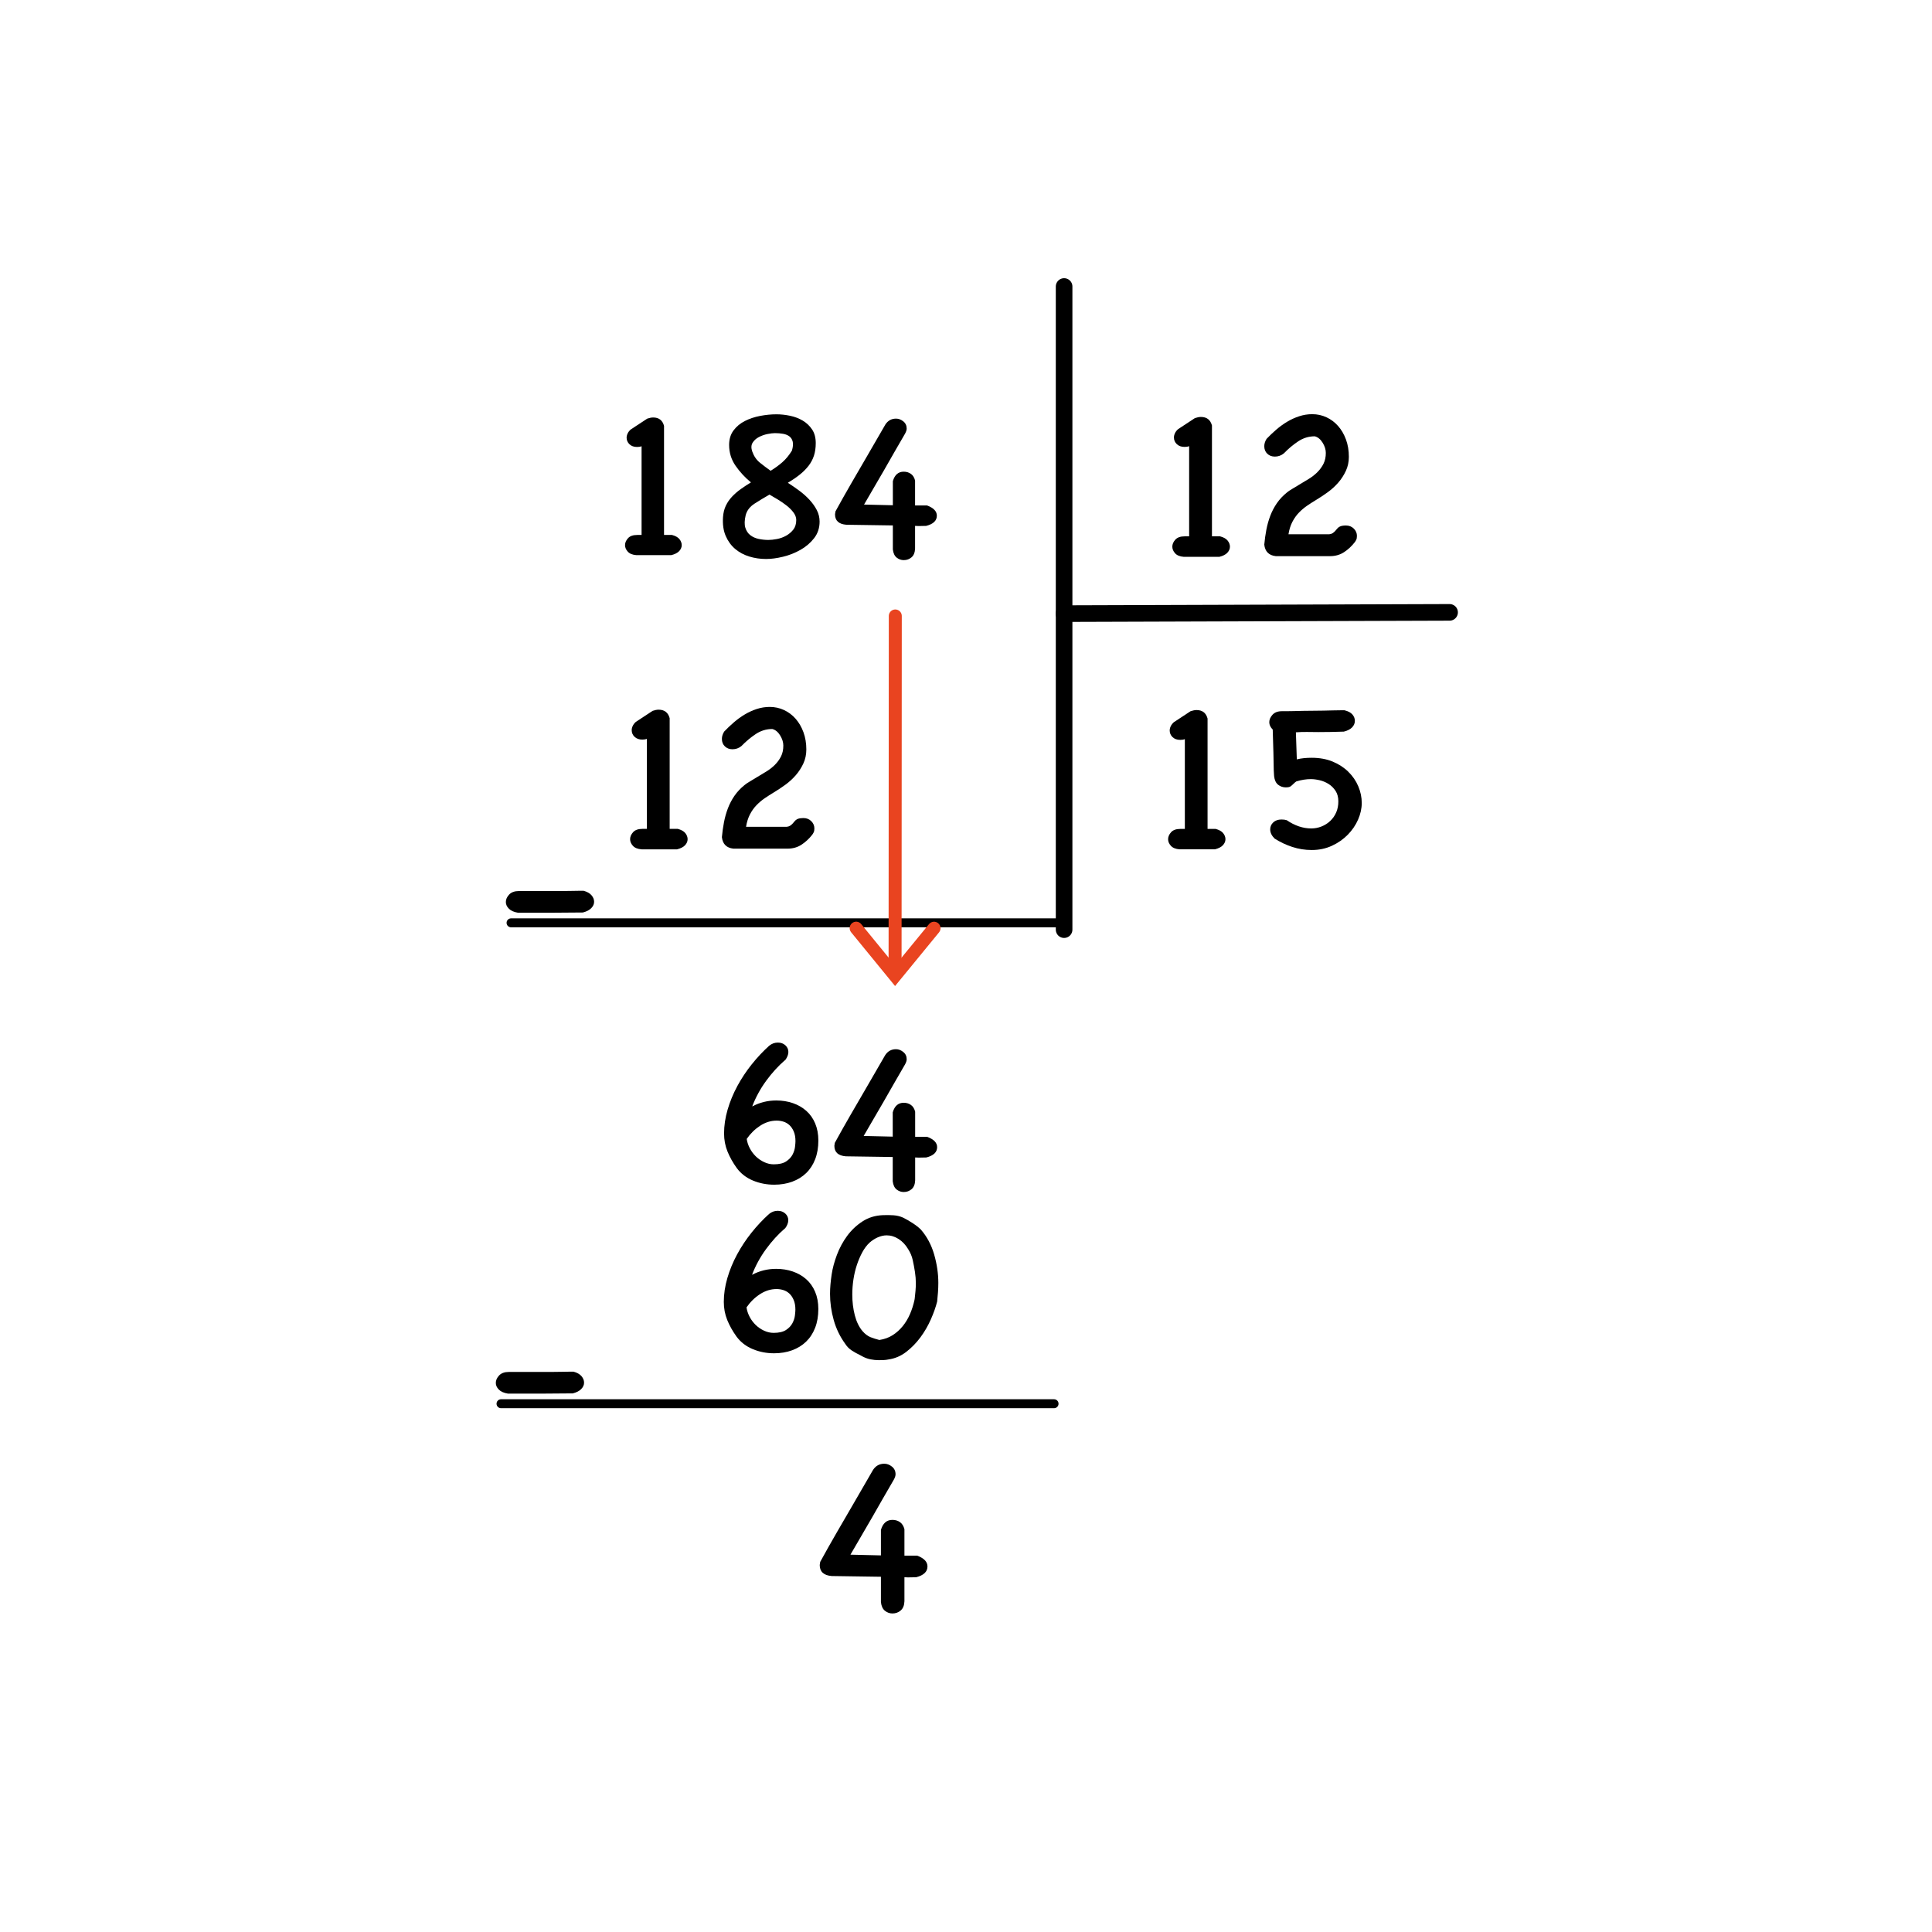 <?xml version="1.0" encoding="UTF-8" standalone="no"?> <svg xmlns="http://www.w3.org/2000/svg" xmlns:vectornator="http://vectornator.io" xmlns:xlink="http://www.w3.org/1999/xlink" height="100%" stroke-miterlimit="10" style="fill-rule:nonzero;clip-rule:evenodd;stroke-linecap:round;stroke-linejoin:round;" version="1.1" viewBox="0 0 595.35 595.35" width="100%" xml:space="preserve"> <defs></defs> <g id="Katman-1" vectornator:layerName="Katman 1"> <g opacity="1" vectornator:layerName="Grupla 1"> <g fill="#000000" opacity="1" stroke="none" vectornator:layerName="Text 1"> <path d="M207.07 164.848C208.141 165.127 208.91 165.558 209.376 166.14C209.841 166.723 210.074 167.34 210.074 167.992C210.074 168.644 209.818 169.25 209.306 169.809C208.793 170.368 207.978 170.787 206.86 171.067L196.098 171.067C194.887 170.974 194.002 170.613 193.443 169.984C192.884 169.355 192.604 168.691 192.604 167.992C192.604 167.247 192.907 166.536 193.513 165.861C194.118 165.185 195.073 164.848 196.378 164.848L197.705 164.848L197.705 137.524C197.333 137.664 196.867 137.734 196.308 137.734C195.33 137.734 194.549 137.454 193.967 136.895C193.385 136.336 193.093 135.661 193.093 134.869C193.093 134.449 193.198 134.018 193.408 133.576C193.617 133.133 193.932 132.726 194.351 132.353L199.453 128.999C200.151 128.766 200.757 128.649 201.269 128.649C203.04 128.649 204.158 129.511 204.624 131.235L204.624 164.848L207.07 164.848Z"></path> <path d="M222.793 159.397C222.886 158.046 223.177 156.858 223.666 155.833C224.155 154.808 224.796 153.876 225.588 153.038C226.38 152.199 227.265 151.43 228.244 150.732C229.222 150.033 230.247 149.357 231.318 148.705L231.388 148.635C229.571 147.144 227.999 145.444 226.671 143.534C225.343 141.624 224.68 139.481 224.68 137.105C224.68 135.334 225.134 133.844 226.042 132.632C226.951 131.421 228.115 130.454 229.536 129.732C230.957 129.01 232.53 128.486 234.253 128.16C235.977 127.834 237.654 127.671 239.285 127.671C240.636 127.671 242.033 127.822 243.478 128.125C244.922 128.428 246.226 128.929 247.391 129.628C248.556 130.326 249.511 131.235 250.256 132.353C251.001 133.471 251.374 134.869 251.374 136.546C251.374 137.99 251.188 139.283 250.815 140.424C250.442 141.566 249.883 142.614 249.138 143.569C248.393 144.524 247.496 145.421 246.448 146.259C245.399 147.098 244.176 147.936 242.779 148.775C243.943 149.52 245.108 150.324 246.273 151.186C247.438 152.048 248.486 152.979 249.417 153.981C250.349 154.983 251.106 156.043 251.689 157.161C252.271 158.279 252.562 159.467 252.562 160.725C252.562 162.681 252.003 164.382 250.885 165.826C249.767 167.27 248.369 168.47 246.692 169.425C245.015 170.38 243.221 171.09 241.311 171.556C239.401 172.022 237.654 172.255 236.07 172.255C234.253 172.255 232.518 171.999 230.864 171.486C229.21 170.974 227.766 170.193 226.531 169.145C225.297 168.097 224.33 166.769 223.631 165.162C222.933 163.555 222.653 161.633 222.793 159.397ZM229.781 158.768C229.408 160.352 229.373 161.633 229.676 162.611C229.979 163.59 230.491 164.358 231.213 164.917C231.936 165.477 232.797 165.861 233.799 166.07C234.801 166.28 235.791 166.385 236.769 166.385C237.514 166.385 238.388 166.292 239.39 166.105C240.391 165.919 241.335 165.581 242.22 165.092C243.105 164.603 243.85 163.974 244.456 163.205C245.062 162.437 245.364 161.447 245.364 160.235C245.364 159.443 245.073 158.663 244.491 157.894C243.909 157.126 243.198 156.415 242.359 155.763C241.521 155.111 240.624 154.494 239.669 153.911C238.714 153.329 237.864 152.828 237.118 152.409C235.488 153.34 233.95 154.272 232.506 155.204C231.062 156.136 230.154 157.324 229.781 158.768ZM231.807 139.131C232.32 140.576 233.112 141.729 234.183 142.59C235.255 143.452 236.35 144.279 237.468 145.071C238.772 144.279 239.972 143.406 241.067 142.451C242.161 141.496 243.151 140.296 244.037 138.852C244.363 137.734 244.444 136.825 244.281 136.126C244.118 135.428 243.78 134.88 243.268 134.484C242.755 134.088 242.103 133.82 241.311 133.681C240.519 133.541 239.681 133.471 238.796 133.471C238.19 133.471 237.421 133.564 236.489 133.75C235.558 133.937 234.673 134.251 233.834 134.694C232.995 135.136 232.355 135.719 231.912 136.441C231.47 137.163 231.435 138.06 231.807 139.131Z"></path> <path d="M281.982 169.04C281.935 170.252 281.574 171.149 280.899 171.731C280.223 172.313 279.42 172.604 278.488 172.604C277.696 172.604 276.974 172.348 276.322 171.836C275.669 171.323 275.273 170.485 275.134 169.32L275.134 161.913L260.808 161.703C258.479 161.517 257.314 160.445 257.314 158.488C257.314 158.349 257.361 158.046 257.454 157.58C259.038 154.692 260.645 151.838 262.276 149.02C263.906 146.201 265.537 143.394 267.167 140.599L272.828 130.815C273.62 129.604 274.714 128.999 276.112 128.999C276.904 128.999 277.649 129.278 278.348 129.837C279.047 130.396 279.396 131.142 279.396 132.073C279.396 132.493 279.233 133.005 278.907 133.611C277.836 135.474 276.764 137.326 275.693 139.166C274.621 141.006 273.55 142.882 272.478 144.792L266.259 155.484L275.134 155.693L275.134 148.286C275.693 146.329 276.811 145.351 278.488 145.351C279.327 145.351 280.06 145.572 280.689 146.015C281.318 146.457 281.749 147.144 281.982 148.076L281.982 155.763L285.686 155.763C287.689 156.508 288.691 157.557 288.691 158.908C288.691 160.445 287.596 161.493 285.406 162.052C284.801 162.052 284.253 162.064 283.764 162.087C283.275 162.111 282.681 162.099 281.982 162.052L281.982 169.04Z"></path> </g> <g fill="#000000" opacity="1" stroke="none" vectornator:layerName="Text 2"> <path d="M375.954 165.272C377.043 165.556 377.824 165.994 378.298 166.586C378.771 167.177 379.008 167.805 379.008 168.468C379.008 169.13 378.747 169.746 378.227 170.314C377.706 170.882 376.877 171.308 375.741 171.593L364.804 171.593C363.573 171.498 362.673 171.131 362.105 170.492C361.537 169.853 361.253 169.178 361.253 168.468C361.253 167.71 361.56 166.988 362.176 166.301C362.791 165.615 363.762 165.272 365.088 165.272L366.437 165.272L366.437 137.503C366.058 137.645 365.585 137.716 365.017 137.716C364.022 137.716 363.229 137.432 362.638 136.863C362.046 136.295 361.75 135.609 361.75 134.804C361.75 134.378 361.856 133.94 362.069 133.49C362.282 133.04 362.602 132.626 363.028 132.247L368.213 128.838C368.923 128.601 369.538 128.483 370.059 128.483C371.858 128.483 372.995 129.359 373.468 131.111L373.468 165.272L375.954 165.272Z"></path> <path d="M405.143 134.449C403.297 134.449 401.592 134.97 400.03 136.011C398.467 137.053 397 138.284 395.627 139.704C394.822 140.367 393.898 140.699 392.857 140.699C391.91 140.699 391.129 140.403 390.513 139.811C389.898 139.219 389.59 138.45 389.59 137.503C389.59 136.745 389.827 135.988 390.3 135.23C391.2 134.283 392.182 133.348 393.247 132.425C394.313 131.501 395.437 130.685 396.621 129.974C397.805 129.264 399.047 128.696 400.349 128.27C401.652 127.844 402.989 127.631 404.362 127.631C405.925 127.631 407.392 127.95 408.765 128.59C410.138 129.229 411.334 130.128 412.352 131.288C413.37 132.448 414.175 133.833 414.767 135.443C415.358 137.053 415.654 138.828 415.654 140.77C415.654 142.332 415.347 143.776 414.731 145.102C414.116 146.428 413.334 147.635 412.387 148.724C411.441 149.813 410.363 150.795 409.156 151.671C407.949 152.547 406.753 153.34 405.57 154.05C404.623 154.619 403.699 155.21 402.8 155.826C401.9 156.441 401.06 157.152 400.278 157.957C399.497 158.761 398.823 159.708 398.254 160.797C397.686 161.886 397.284 163.165 397.047 164.633L409.618 164.633C410.044 164.585 410.399 164.467 410.683 164.277C410.967 164.088 411.216 163.875 411.429 163.638C411.642 163.401 411.855 163.153 412.068 162.893C412.281 162.632 412.53 162.431 412.814 162.289C413.098 162.147 413.405 162.052 413.737 162.005C414.068 161.957 414.4 161.934 414.731 161.934C415.725 161.934 416.542 162.253 417.181 162.893C417.821 163.532 418.14 164.277 418.14 165.13C418.14 165.65 418.069 166.053 417.927 166.337C417.785 166.621 417.643 166.858 417.501 167.047C416.554 168.278 415.453 169.308 414.198 170.137C412.944 170.965 411.488 171.379 409.831 171.379L393.141 171.379C391.01 171.143 389.827 169.959 389.59 167.828C389.732 166.266 389.945 164.739 390.229 163.248C390.513 161.756 390.916 160.324 391.436 158.951C391.957 157.578 392.632 156.288 393.46 155.08C394.289 153.873 395.319 152.772 396.55 151.778C396.929 151.446 397.485 151.068 398.219 150.641C398.953 150.215 399.698 149.766 400.456 149.292C401.403 148.724 402.362 148.144 403.332 147.552C404.303 146.96 405.179 146.274 405.96 145.492C406.741 144.711 407.369 143.847 407.842 142.9C408.316 141.953 408.552 140.841 408.552 139.562C408.552 138.521 408.221 137.467 407.558 136.402C406.895 135.337 406.09 134.686 405.143 134.449Z"></path> </g> <path d="M327.906 88.288L327.906 286.471" fill="none" opacity="1" stroke="#000000" stroke-linecap="butt" stroke-linejoin="miter" stroke-width="5.117" vectornator:layerName="Eğri 4"></path> <path d="M327.858 189.09L446.694 188.702" fill="none" opacity="1" stroke="#000000" stroke-linecap="butt" stroke-linejoin="miter" stroke-width="5.117" vectornator:layerName="Eğri 5"></path> <g fill="#000000" opacity="1" stroke="none" vectornator:layerName="Text 7"> <path d="M374.586 255.429C375.67 255.712 376.448 256.148 376.92 256.737C377.391 257.326 377.627 257.951 377.627 258.611C377.627 259.27 377.367 259.883 376.849 260.449C376.33 261.014 375.505 261.439 374.374 261.722L363.486 261.722C362.26 261.627 361.364 261.262 360.799 260.626C360.233 259.989 359.95 259.318 359.95 258.611C359.95 257.856 360.257 257.138 360.87 256.454C361.482 255.771 362.449 255.429 363.768 255.429L365.112 255.429L365.112 227.783C364.735 227.925 364.263 227.995 363.698 227.995C362.708 227.995 361.918 227.713 361.329 227.147C360.74 226.581 360.445 225.898 360.445 225.096C360.445 224.672 360.551 224.236 360.764 223.788C360.976 223.341 361.294 222.928 361.718 222.551L366.879 219.157C367.587 218.922 368.199 218.804 368.718 218.804C370.509 218.804 371.64 219.676 372.112 221.42L372.112 255.429L374.586 255.429Z"></path> <path d="M392.757 258.398C391.862 257.503 391.414 256.56 391.414 255.57C391.414 254.722 391.732 254.003 392.368 253.414C393.005 252.825 393.842 252.53 394.879 252.53C395.538 252.53 396.08 252.601 396.505 252.742C399.003 254.439 401.525 255.287 404.07 255.287C405.154 255.287 406.203 255.087 407.216 254.686C408.23 254.286 409.126 253.72 409.903 252.989C410.681 252.259 411.294 251.387 411.742 250.373C412.189 249.36 412.413 248.217 412.413 246.944C412.413 245.672 412.13 244.599 411.565 243.727C410.999 242.855 410.292 242.148 409.444 241.606C408.595 241.064 407.676 240.675 406.686 240.439C405.696 240.204 404.777 240.086 403.929 240.086C402.515 240.086 401.03 240.322 399.474 240.793C399.38 240.84 399.25 240.934 399.085 241.076C398.92 241.217 398.744 241.382 398.555 241.571C398.272 241.854 397.99 242.101 397.707 242.313C397.424 242.525 396.929 242.631 396.222 242.631C395.326 242.631 394.537 242.36 393.853 241.818C393.17 241.276 392.757 240.392 392.616 239.167C392.522 237.941 392.475 236.739 392.475 235.561C392.475 234.382 392.451 233.18 392.404 231.955L392.192 224.814C391.485 224.107 391.131 223.352 391.131 222.551C391.131 221.75 391.461 220.984 392.121 220.253C392.781 219.523 393.747 219.157 395.02 219.157C395.303 219.157 395.762 219.157 396.399 219.157C397.035 219.157 397.789 219.146 398.661 219.122C399.533 219.098 400.5 219.075 401.56 219.051C402.621 219.028 403.693 219.016 404.777 219.016C405.767 219.016 406.78 219.004 407.817 218.981C408.854 218.957 409.821 218.933 410.716 218.91C411.612 218.886 412.378 218.874 413.014 218.874C413.651 218.874 414.087 218.874 414.322 218.874C415.454 219.157 416.267 219.593 416.762 220.183C417.257 220.772 417.504 221.42 417.504 222.127C417.504 222.881 417.221 223.553 416.656 224.142C416.09 224.731 415.241 225.167 414.11 225.45C412.838 225.497 411.529 225.533 410.186 225.556C408.843 225.58 407.535 225.591 406.262 225.591C404.989 225.591 403.846 225.58 402.833 225.556C401.819 225.533 400.653 225.568 399.333 225.662L399.616 234.005C400.37 233.817 401.124 233.687 401.878 233.616C402.632 233.546 403.41 233.51 404.212 233.51C406.615 233.51 408.76 233.899 410.646 234.677C412.531 235.455 414.146 236.504 415.489 237.823C416.832 239.143 417.858 240.64 418.565 242.313C419.272 243.986 419.625 245.695 419.625 247.439C419.625 249.136 419.248 250.845 418.494 252.565C417.74 254.286 416.679 255.841 415.312 257.232C413.945 258.622 412.319 259.754 410.434 260.626C408.548 261.498 406.474 261.934 404.212 261.934C402.138 261.934 400.134 261.615 398.202 260.979C396.269 260.343 394.454 259.483 392.757 258.398Z"></path> </g> <g fill="#000000" opacity="1" stroke="none" vectornator:layerName="Text 8"> <path d="M208.841 255.416C209.928 255.7 210.708 256.137 211.181 256.728C211.653 257.319 211.89 257.945 211.89 258.606C211.89 259.268 211.63 259.883 211.11 260.45C210.59 261.017 209.763 261.442 208.628 261.726L197.71 261.726C196.481 261.631 195.583 261.265 195.016 260.627C194.449 259.989 194.165 259.315 194.165 258.606C194.165 257.85 194.473 257.129 195.087 256.444C195.702 255.759 196.67 255.416 197.994 255.416L199.341 255.416L199.341 227.695C198.963 227.837 198.49 227.908 197.923 227.908C196.93 227.908 196.139 227.624 195.548 227.057C194.957 226.49 194.662 225.805 194.662 225.001C194.662 224.576 194.768 224.139 194.981 223.69C195.193 223.241 195.512 222.827 195.938 222.449L201.113 219.046C201.822 218.809 202.437 218.691 202.957 218.691C204.753 218.691 205.887 219.566 206.36 221.314L206.36 255.416L208.841 255.416Z"></path> <path d="M237.98 224.647C236.137 224.647 234.435 225.167 232.875 226.206C231.316 227.246 229.85 228.475 228.48 229.893C227.676 230.555 226.755 230.886 225.715 230.886C224.769 230.886 223.99 230.59 223.375 229.999C222.761 229.409 222.453 228.641 222.453 227.695C222.453 226.939 222.69 226.183 223.162 225.427C224.06 224.481 225.041 223.548 226.105 222.626C227.168 221.704 228.291 220.889 229.472 220.18C230.654 219.471 231.895 218.904 233.194 218.479C234.494 218.053 235.829 217.84 237.2 217.84C238.76 217.84 240.225 218.16 241.596 218.798C242.966 219.436 244.16 220.334 245.176 221.492C246.192 222.65 246.996 224.032 247.587 225.639C248.177 227.246 248.473 229.019 248.473 230.957C248.473 232.516 248.166 233.958 247.551 235.281C246.937 236.605 246.157 237.81 245.212 238.897C244.266 239.984 243.191 240.965 241.986 241.839C240.78 242.714 239.587 243.505 238.405 244.214C237.46 244.781 236.538 245.372 235.64 245.987C234.742 246.601 233.903 247.31 233.124 248.114C232.344 248.917 231.67 249.862 231.103 250.95C230.536 252.037 230.134 253.313 229.898 254.778L242.447 254.778C242.872 254.731 243.226 254.613 243.51 254.424C243.794 254.234 244.042 254.022 244.254 253.785C244.467 253.549 244.68 253.301 244.892 253.041C245.105 252.781 245.353 252.58 245.637 252.438C245.92 252.297 246.228 252.202 246.559 252.155C246.889 252.108 247.22 252.084 247.551 252.084C248.544 252.084 249.359 252.403 249.997 253.041C250.635 253.679 250.954 254.424 250.954 255.274C250.954 255.794 250.883 256.196 250.741 256.48C250.6 256.763 250.458 256.999 250.316 257.189C249.371 258.417 248.272 259.445 247.019 260.273C245.767 261.1 244.313 261.513 242.659 261.513L225.998 261.513C223.871 261.277 222.69 260.095 222.453 257.968C222.595 256.409 222.808 254.884 223.092 253.396C223.375 251.907 223.777 250.477 224.297 249.106C224.817 247.736 225.49 246.448 226.317 245.242C227.144 244.037 228.173 242.938 229.401 241.946C229.78 241.615 230.335 241.237 231.067 240.811C231.8 240.386 232.545 239.937 233.301 239.464C234.246 238.897 235.203 238.318 236.172 237.727C237.141 237.136 238.015 236.451 238.795 235.671C239.575 234.891 240.201 234.029 240.674 233.083C241.147 232.138 241.383 231.027 241.383 229.751C241.383 228.711 241.052 227.66 240.39 226.596C239.729 225.533 238.925 224.883 237.98 224.647Z"></path> </g> <path d="M157.483 284.373C157.483 284.373 285.3 284.373 327.906 284.373" fill="none" opacity="1" stroke="#000000" stroke-linecap="butt" stroke-linejoin="miter" stroke-width="2.756" vectornator:layerName="Eğri 7"></path> <path d="M154.389 432.561C154.389 432.561 282.207 432.561 324.812 432.561" fill="none" opacity="1" stroke="#000000" stroke-linecap="butt" stroke-linejoin="miter" stroke-width="2.756" vectornator:layerName="Eğri 6"></path> <path d="M159.636 281.262C158.383 281.062 157.444 280.648 156.818 280.022C156.192 279.396 155.879 278.707 155.879 277.956C155.879 277.155 156.217 276.391 156.893 275.665C157.569 274.938 158.584 274.575 159.936 274.575L169.779 274.575C170.881 274.575 171.97 274.575 173.047 274.575C174.124 274.575 175.113 274.563 176.015 274.537C176.917 274.512 177.705 274.5 178.382 274.5C179.058 274.5 179.546 274.5 179.847 274.5C180.949 274.8 181.763 275.264 182.289 275.89C182.815 276.516 183.078 277.18 183.078 277.881C183.078 278.582 182.79 279.233 182.214 279.834C181.638 280.436 180.773 280.886 179.621 281.187C177.968 281.187 176.278 281.199 174.55 281.224C172.822 281.25 171.156 281.262 169.553 281.262L159.636 281.262Z" fill="#000000" opacity="1" stroke="none" vectornator:layerName="Text 12"></path> <path d="M156.542 429.451C155.29 429.25 154.351 428.837 153.725 428.211C153.099 427.585 152.786 426.896 152.786 426.145C152.786 425.343 153.124 424.579 153.8 423.853C154.476 423.127 155.49 422.764 156.843 422.764L166.685 422.764C167.787 422.764 168.877 422.764 169.954 422.764C171.031 422.764 172.02 422.751 172.922 422.726C173.823 422.701 174.612 422.688 175.288 422.688C175.965 422.688 176.453 422.688 176.753 422.688C177.855 422.989 178.669 423.452 179.195 424.078C179.721 424.705 179.984 425.368 179.984 426.069C179.984 426.771 179.696 427.422 179.12 428.023C178.544 428.624 177.68 429.075 176.528 429.375C174.875 429.375 173.185 429.388 171.456 429.413C169.728 429.438 168.063 429.451 166.46 429.451L156.542 429.451Z" fill="#000000" opacity="1" stroke="none" vectornator:layerName="Text 9"></path> <g fill="#000000" opacity="1" stroke="none" vectornator:layerName="Text 11"> <path d="M241.881 326.702C239.812 328.489 237.885 330.604 236.098 333.049C234.311 335.494 232.877 338.127 231.796 340.948C234.1 339.725 236.568 339.114 239.201 339.114C241.035 339.114 242.739 339.384 244.314 339.925C245.889 340.466 247.264 341.253 248.439 342.287C249.615 343.322 250.532 344.615 251.19 346.166C251.848 347.718 252.177 349.481 252.177 351.455C252.177 353.618 251.848 355.546 251.19 357.238C250.532 358.931 249.603 360.353 248.404 361.505C247.205 362.657 245.771 363.538 244.102 364.149C242.433 364.761 240.588 365.066 238.566 365.066C236.262 365.066 234.088 364.643 232.043 363.797C229.998 362.951 228.34 361.681 227.071 359.989C225.849 358.296 224.885 356.58 224.18 354.84C223.474 353.101 223.122 351.244 223.122 349.269C223.122 346.871 223.486 344.427 224.215 341.935C224.944 339.443 225.943 337.022 227.212 334.671C228.482 332.32 229.962 330.087 231.655 327.971C233.348 325.856 235.134 323.952 237.015 322.259C237.814 321.601 238.707 321.272 239.695 321.272C240.635 321.272 241.411 321.554 242.022 322.118C242.633 322.682 242.939 323.364 242.939 324.163C242.939 324.962 242.61 325.809 241.951 326.702L241.881 326.702ZM230.104 350.962C230.245 351.949 230.562 352.913 231.056 353.853C231.549 354.793 232.172 355.628 232.924 356.357C233.677 357.085 234.535 357.673 235.499 358.12C236.462 358.566 237.438 358.79 238.425 358.79C240.071 358.79 241.34 358.496 242.233 357.908C243.127 357.32 243.785 356.627 244.208 355.828C244.631 355.028 244.89 354.229 244.984 353.43C245.078 352.631 245.125 352.043 245.125 351.667C245.125 350.492 244.949 349.492 244.596 348.67C244.243 347.847 243.797 347.189 243.256 346.695C242.715 346.201 242.104 345.849 241.422 345.637C240.741 345.426 240.047 345.32 239.342 345.32C237.555 345.32 235.851 345.849 234.229 346.907C232.607 347.965 231.232 349.316 230.104 350.962Z"></path> <path d="M282.008 363.726C281.961 364.949 281.597 365.854 280.915 366.441C280.233 367.029 279.422 367.323 278.482 367.323C277.683 367.323 276.954 367.064 276.296 366.547C275.638 366.03 275.238 365.184 275.097 364.008L275.097 356.533L260.64 356.321C258.289 356.133 257.114 355.052 257.114 353.077C257.114 352.936 257.161 352.631 257.255 352.161C258.853 349.246 260.475 346.366 262.121 343.522C263.766 340.677 265.412 337.845 267.057 335.024L272.77 325.15C273.569 323.928 274.674 323.317 276.084 323.317C276.883 323.317 277.636 323.599 278.341 324.163C279.046 324.727 279.399 325.48 279.399 326.42C279.399 326.843 279.234 327.36 278.905 327.971C277.824 329.852 276.742 331.721 275.661 333.578C274.58 335.435 273.498 337.327 272.417 339.255L266.141 350.045L275.097 350.256L275.097 342.781C275.661 340.806 276.789 339.819 278.482 339.819C279.328 339.819 280.069 340.042 280.703 340.489C281.338 340.936 281.773 341.629 282.008 342.57L282.008 350.327L285.746 350.327C287.767 351.079 288.778 352.137 288.778 353.501C288.778 355.052 287.673 356.11 285.464 356.674C284.852 356.674 284.3 356.686 283.806 356.709C283.313 356.733 282.713 356.721 282.008 356.674L282.008 363.726Z"></path> </g> <g fill="#000000" opacity="1" stroke="none" vectornator:layerName="Text 10"> <path d="M241.849 378.555C239.775 380.347 237.842 382.468 236.051 384.919C234.26 387.37 232.822 390.009 231.738 392.837C234.048 391.612 236.522 390.999 239.162 390.999C241 390.999 242.709 391.27 244.288 391.812C245.867 392.354 247.246 393.144 248.424 394.181C249.602 395.218 250.521 396.514 251.181 398.069C251.841 399.625 252.171 401.392 252.171 403.372C252.171 405.54 251.841 407.473 251.181 409.169C250.521 410.866 249.59 412.292 248.389 413.447C247.187 414.602 245.749 415.486 244.076 416.098C242.402 416.711 240.552 417.017 238.526 417.017C236.216 417.017 234.036 416.593 231.986 415.745C229.935 414.896 228.274 413.624 227.001 411.927C225.776 410.23 224.809 408.51 224.102 406.766C223.395 405.022 223.042 403.16 223.042 401.18C223.042 398.776 223.407 396.325 224.138 393.827C224.868 391.329 225.87 388.902 227.143 386.545C228.415 384.188 229.9 381.949 231.597 379.828C233.294 377.707 235.085 375.798 236.97 374.101C237.771 373.441 238.667 373.111 239.657 373.111C240.6 373.111 241.377 373.394 241.99 373.96C242.603 374.525 242.909 375.209 242.909 376.01C242.909 376.811 242.579 377.66 241.919 378.555L241.849 378.555ZM230.041 402.877C230.183 403.867 230.501 404.833 230.996 405.776C231.491 406.718 232.115 407.555 232.869 408.286C233.624 409.016 234.484 409.605 235.45 410.053C236.416 410.501 237.394 410.725 238.384 410.725C240.034 410.725 241.307 410.43 242.202 409.841C243.098 409.252 243.758 408.557 244.182 407.755C244.606 406.954 244.865 406.153 244.959 405.352C245.054 404.55 245.101 403.961 245.101 403.584C245.101 402.406 244.924 401.404 244.571 400.579C244.217 399.754 243.769 399.094 243.227 398.6C242.685 398.105 242.072 397.751 241.389 397.539C240.706 397.327 240.01 397.221 239.303 397.221C237.512 397.221 235.804 397.751 234.177 398.812C232.551 399.872 231.173 401.227 230.041 402.877Z"></path> <path d="M281.866 400.19C281.96 399.389 282.043 398.588 282.114 397.786C282.184 396.985 282.22 396.184 282.22 395.383C282.22 394.864 282.196 394.31 282.149 393.721C282.102 393.132 282.031 392.531 281.937 391.918C281.748 390.693 281.524 389.491 281.265 388.312C281.006 387.134 280.546 386.026 279.886 384.989C279.085 383.622 278.095 382.562 276.917 381.808C275.739 381.054 274.513 380.676 273.24 380.676C272.345 380.676 271.437 380.877 270.518 381.277C269.599 381.678 268.739 382.232 267.938 382.939C267.089 383.74 266.347 384.73 265.711 385.908C265.074 387.087 264.52 388.383 264.049 389.797C263.578 391.211 263.224 392.696 262.989 394.251C262.753 395.807 262.635 397.362 262.635 398.918C262.635 401.18 262.894 403.313 263.413 405.316C263.931 407.319 264.733 408.957 265.817 410.23C266.618 411.126 267.443 411.738 268.291 412.068C269.14 412.398 270.035 412.681 270.978 412.917C272.533 412.681 273.9 412.186 275.079 411.432C276.257 410.678 277.294 409.747 278.19 408.639C279.085 407.532 279.828 406.294 280.417 404.927C281.006 403.56 281.465 402.123 281.795 400.615L281.866 400.19ZM288.795 401.039C288.371 402.736 287.723 404.574 286.851 406.554C285.979 408.533 284.906 410.383 283.634 412.104C282.361 413.824 280.9 415.321 279.25 416.593C277.6 417.866 275.762 418.644 273.735 418.926C273.311 419.021 272.84 419.08 272.321 419.103C271.803 419.127 271.308 419.139 270.837 419.139C269.988 419.139 269.14 419.056 268.291 418.891C267.443 418.726 266.618 418.431 265.817 418.007L265.039 417.583C264.143 417.159 263.295 416.688 262.494 416.169C261.692 415.651 261.032 414.991 260.514 414.189C258.864 411.927 257.662 409.452 256.908 406.766C256.154 404.079 255.777 401.392 255.777 398.706C255.777 397.716 255.824 396.714 255.918 395.701C256.013 394.687 256.13 393.709 256.272 392.767C256.555 390.834 257.097 388.807 257.898 386.686C258.699 384.565 259.748 382.621 261.044 380.853C262.34 379.086 263.908 377.601 265.746 376.399C267.584 375.197 269.682 374.549 272.038 374.455C273.17 374.408 274.266 374.419 275.326 374.49C276.387 374.561 277.388 374.808 278.331 375.232C279.274 375.704 280.252 376.269 281.265 376.929C282.279 377.589 283.115 378.249 283.775 378.909C285.66 381.077 287.027 383.646 287.876 386.615C288.724 389.585 289.148 392.484 289.148 395.312C289.148 396.302 289.113 397.268 289.042 398.211C288.972 399.153 288.889 400.072 288.795 400.968L288.795 401.039Z"></path> </g> <path d="M278.703 493.421C278.654 494.703 278.272 495.652 277.557 496.268C276.842 496.884 275.992 497.193 275.006 497.193C274.168 497.193 273.404 496.921 272.713 496.379C272.023 495.837 271.604 494.95 271.456 493.717L271.456 485.879L256.297 485.657C253.832 485.46 252.6 484.326 252.6 482.255C252.6 482.108 252.649 481.787 252.748 481.294C254.424 478.238 256.125 475.218 257.85 472.236C259.576 469.253 261.301 466.283 263.026 463.325L269.016 452.973C269.854 451.691 271.013 451.05 272.492 451.05C273.33 451.05 274.118 451.346 274.858 451.938C275.597 452.529 275.967 453.318 275.967 454.304C275.967 454.747 275.794 455.29 275.449 455.931C274.316 457.903 273.182 459.862 272.048 461.809C270.914 463.757 269.78 465.741 268.646 467.762L262.065 479.076L271.456 479.298L271.456 471.459C272.048 469.389 273.231 468.354 275.006 468.354C275.893 468.354 276.67 468.588 277.335 469.056C278.001 469.524 278.457 470.252 278.703 471.237L278.703 479.372L282.622 479.372C284.742 480.16 285.802 481.27 285.802 482.699C285.802 484.326 284.643 485.435 282.326 486.027C281.686 486.027 281.106 486.039 280.589 486.064C280.071 486.088 279.442 486.076 278.703 486.027L278.703 493.421Z" fill="#000000" opacity="1" stroke="none" vectornator:layerName="Text 13"></path> <g opacity="1" vectornator:layerName="Eğri 8"> <path d="M275.819 298.69C275.825 289.207 275.887 189.812 275.887 189.812" fill="none" stroke="#e94420" stroke-linecap="butt" stroke-linejoin="miter" stroke-width="4"></path> <g fill="#e94420" stroke="none"> <path d="M262.279 287.282L274.27 301.956L275.816 303.849L277.365 301.958L289.374 287.299C290.074 286.444 289.949 285.184 289.095 284.484C288.24 283.784 286.98 283.909 286.28 284.764L274.271 299.423L277.367 299.425L265.376 284.751C264.677 283.895 263.417 283.769 262.562 284.468C261.706 285.167 261.58 286.426 262.279 287.282Z" fill="#e94420"></path> </g> </g> </g> </g> </svg> 